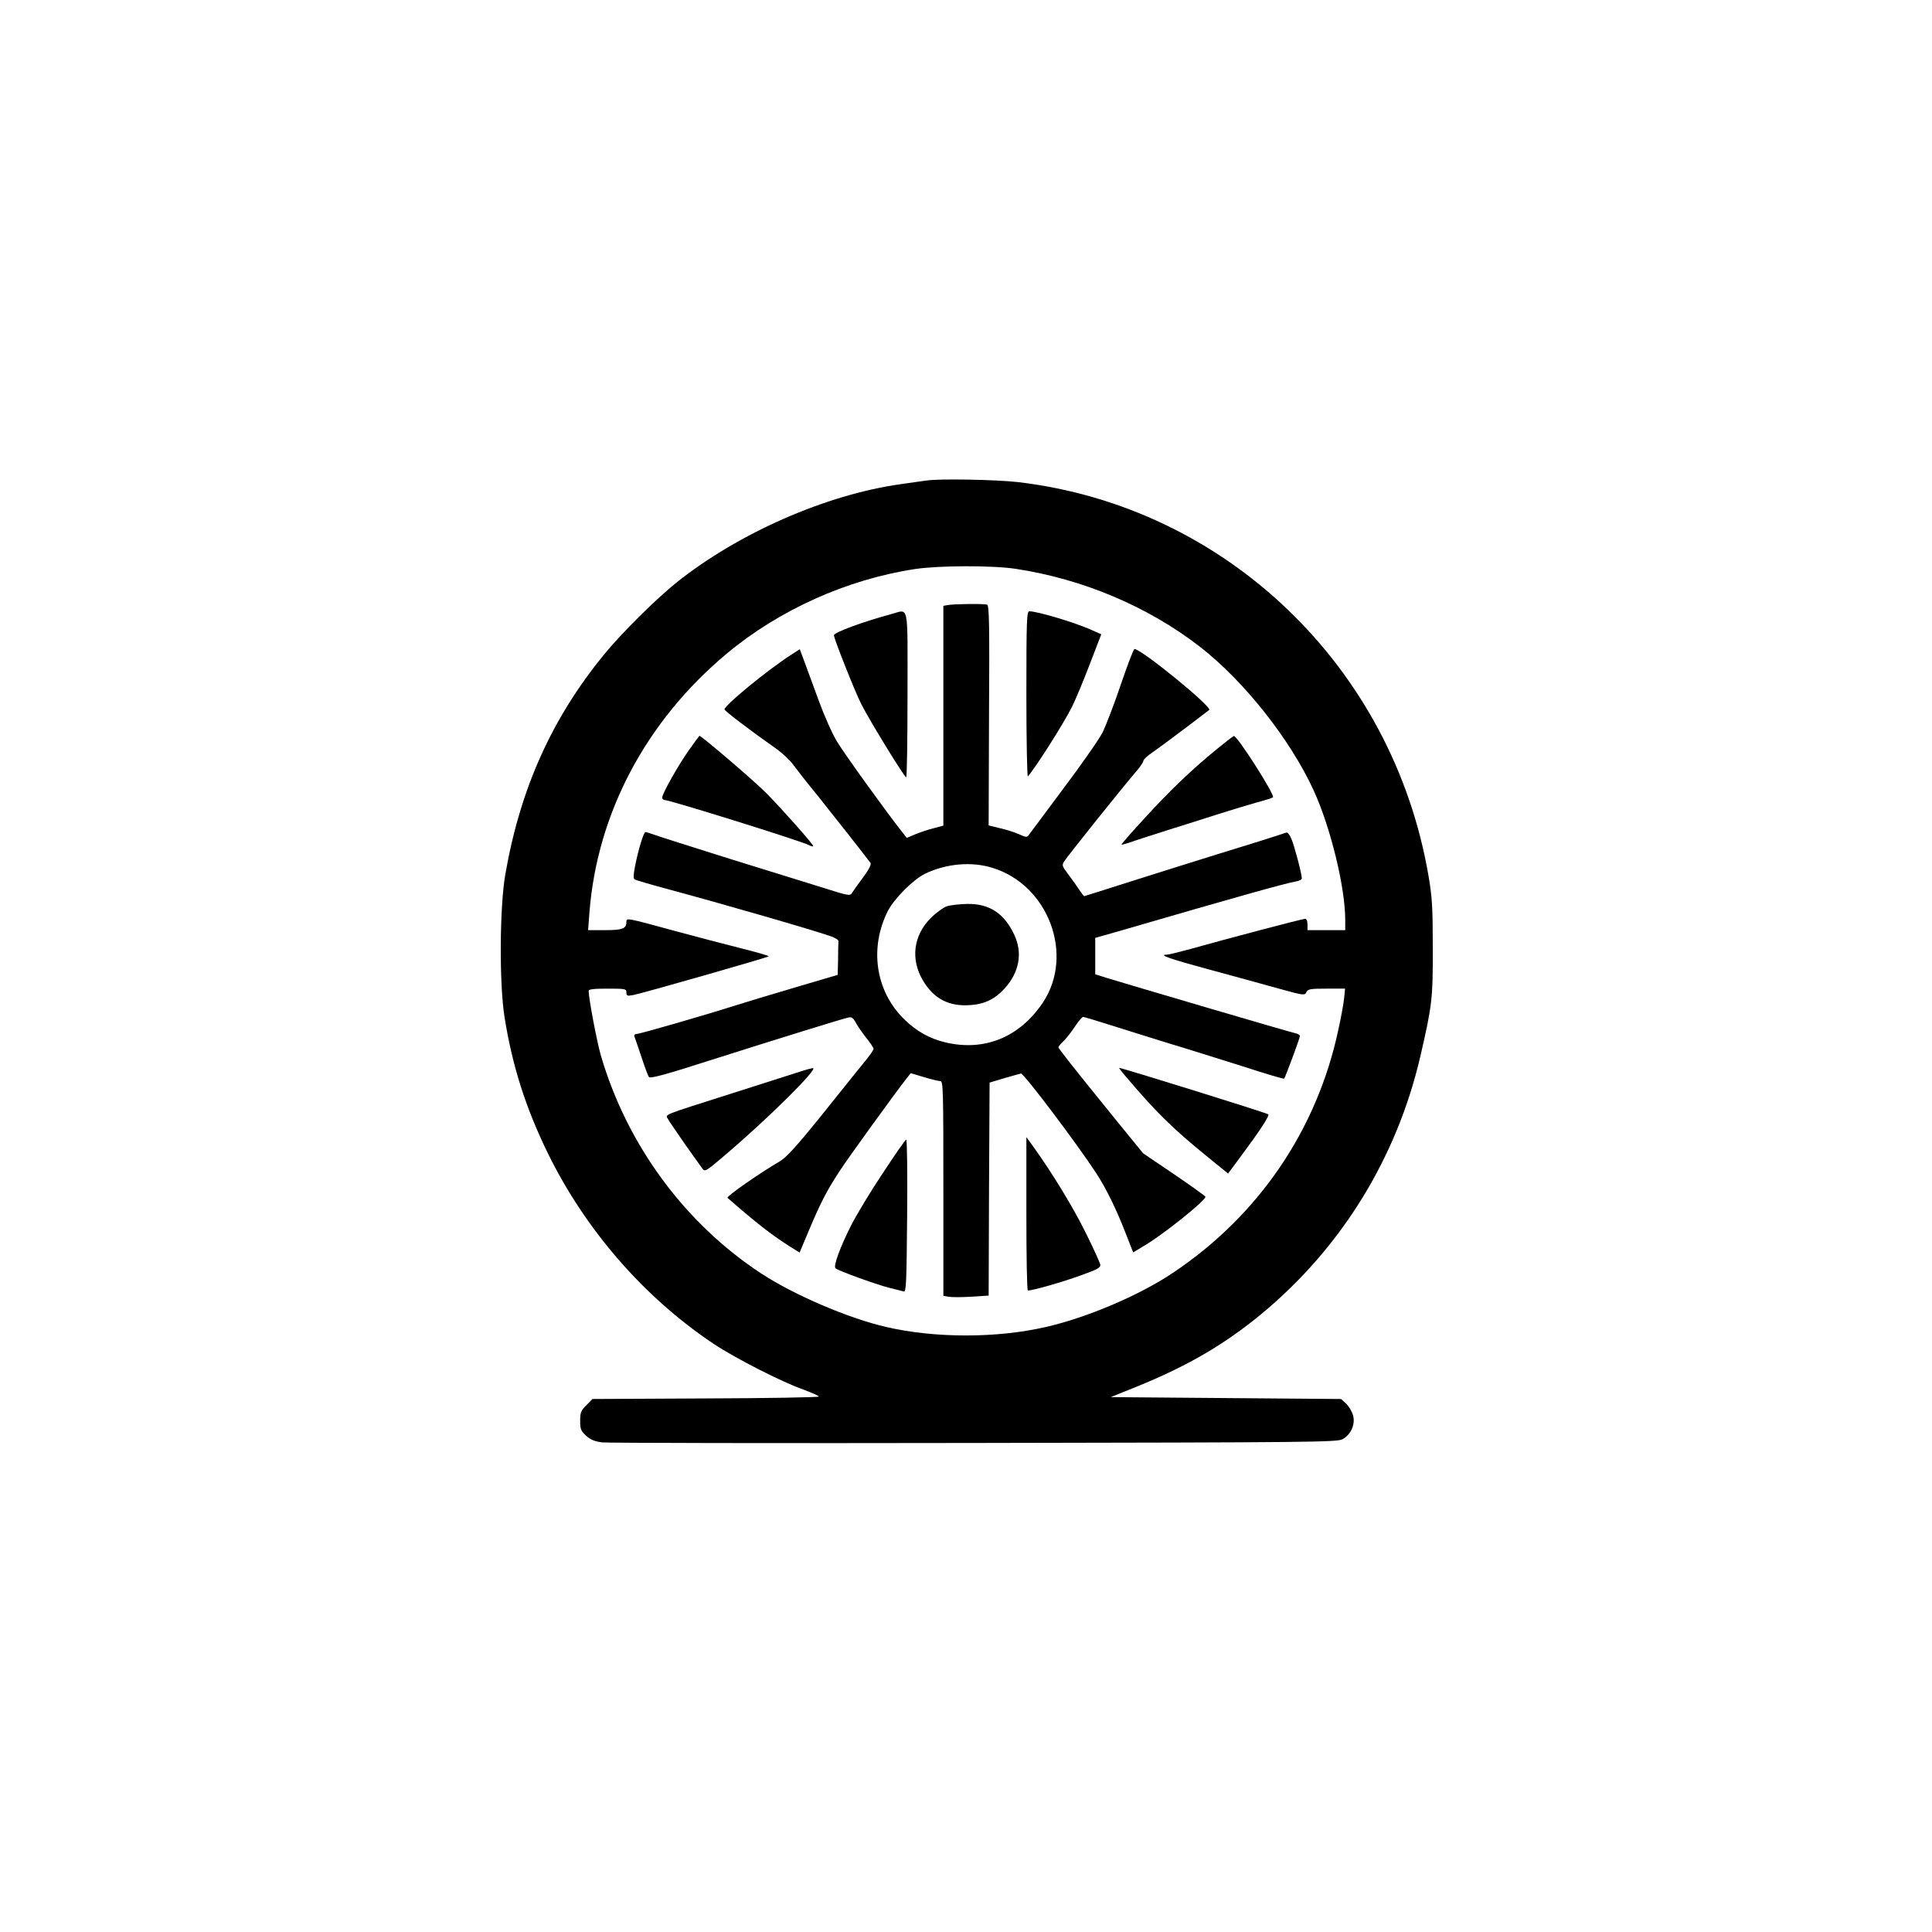 <?xml version="1.0" standalone="no"?>
<!DOCTYPE svg PUBLIC "-//W3C//DTD SVG 20010904//EN"
 "http://www.w3.org/TR/2001/REC-SVG-20010904/DTD/svg10.dtd">
<svg version="1.0" xmlns="http://www.w3.org/2000/svg"
 width="1024pt" height="1024pt" viewBox="0 0 1024 1024"
 preserveAspectRatio="xMidYMid meet">

<g transform="translate(0,1024) scale(0.1,-0.1)"
fill="#000000" stroke="none">
<path d="M4910 7693 c-14 -2 -74 -10 -135 -19 -395 -55 -861 -259 -1190 -522
-106 -85 -288 -265 -380 -377 -280 -341 -448 -715 -527 -1171 -30 -175 -32
-577 -4 -754 41 -258 112 -482 231 -725 199 -405 509 -761 875 -1006 115 -77
364 -204 478 -244 45 -17 82 -33 82 -37 0 -4 -270 -9 -600 -10 l-600 -3 -32
-33 c-29 -28 -33 -39 -33 -83 0 -44 4 -54 32 -79 23 -21 46 -30 85 -35 29 -3
917 -5 1973 -3 1788 3 1922 4 1951 20 45 25 69 80 55 128 -6 20 -22 47 -37 61
l-26 24 -610 5 -611 5 134 54 c274 111 467 224 664 386 426 353 719 829 844
1370 61 265 66 301 65 570 0 215 -3 269 -23 385 -190 1108 -1075 1956 -2177
2085 -116 13 -418 19 -484 8z m474 -468 c356 -54 701 -200 976 -413 235 -183
478 -490 603 -762 90 -197 167 -514 167 -686 l0 -54 -100 0 -100 0 0 30 c0 18
-5 30 -13 30 -14 0 -424 -108 -608 -160 -59 -16 -115 -30 -125 -30 -48 0 19
-23 226 -79 124 -34 288 -78 365 -100 134 -37 140 -38 149 -20 8 17 21 19 107
19 l98 0 -5 -52 c-3 -29 -17 -105 -31 -168 -113 -528 -421 -981 -873 -1284
-177 -120 -461 -241 -680 -290 -258 -59 -583 -59 -840 0 -199 45 -489 169
-665 284 -407 267 -713 684 -851 1158 -21 74 -64 300 -64 340 0 9 27 12 100
12 94 0 100 -1 100 -20 0 -18 4 -20 36 -14 45 8 712 199 718 205 3 3 -63 22
-147 43 -84 21 -240 62 -347 91 -264 72 -260 71 -260 48 0 -35 -21 -43 -113
-43 l-90 0 7 93 c41 526 299 1014 727 1372 278 232 637 394 999 449 128 19
409 20 534 1z"/>
<path d="M5023 7033 l-23 -4 0 -583 0 -582 -52 -14 c-29 -7 -73 -22 -97 -32
l-45 -19 -25 32 c-75 94 -306 414 -345 479 -25 41 -68 138 -96 215 -28 77 -62
170 -76 207 l-25 67 -42 -27 c-128 -82 -357 -270 -357 -292 0 -8 145 -118 275
-209 32 -23 72 -60 89 -84 17 -23 76 -99 132 -167 88 -110 253 -320 278 -354
5 -8 -9 -35 -40 -77 -27 -36 -53 -73 -59 -83 -9 -15 -22 -13 -150 28 -77 24
-302 94 -500 155 -198 62 -377 119 -398 127 -20 7 -41 14 -46 14 -9 0 -37 -89
-55 -180 -9 -47 -10 -67 -2 -71 6 -4 81 -26 166 -49 298 -80 785 -221 875
-253 22 -8 40 -19 39 -26 -1 -6 -2 -49 -2 -94 l-2 -84 -227 -67 c-126 -37
-268 -80 -318 -96 -167 -53 -503 -150 -520 -150 -10 0 -15 -6 -13 -12 3 -7 19
-56 37 -108 17 -52 35 -101 40 -108 6 -10 79 9 337 92 369 117 688 216 721
223 16 4 25 -2 37 -24 8 -16 33 -53 55 -81 23 -28 41 -56 41 -61 0 -6 -19 -34
-43 -63 -24 -29 -125 -155 -225 -280 -140 -174 -194 -233 -230 -254 -105 -61
-284 -186 -276 -193 150 -131 228 -192 326 -255 l56 -35 47 112 c63 150 97
216 163 317 46 71 297 418 360 498 l19 24 70 -21 c39 -12 78 -21 87 -21 15 0
16 -48 16 -569 l0 -569 27 -5 c15 -3 69 -3 120 0 l93 6 2 565 3 564 80 24 c44
13 83 23 86 24 16 1 298 -373 401 -531 51 -79 103 -184 152 -310 l42 -107 58
35 c101 59 329 242 325 260 -1 4 -76 58 -166 119 l-164 111 -146 179 c-227
280 -303 376 -303 383 0 4 11 18 25 31 15 14 42 48 61 77 19 29 39 53 45 53 5
0 71 -20 147 -44 75 -24 214 -67 307 -96 94 -28 268 -83 389 -121 120 -39 220
-69 222 -66 6 5 84 216 84 226 0 5 -10 11 -22 14 -23 4 -889 259 -1003 294
l-60 19 0 96 0 97 120 34 c646 188 887 255 939 264 20 3 36 11 36 17 0 23 -39
172 -55 209 -9 22 -21 37 -28 34 -33 -12 -221 -71 -372 -117 -93 -29 -288 -90
-433 -136 -144 -46 -264 -84 -266 -84 -2 0 -16 19 -32 43 -15 23 -42 59 -58
81 -26 34 -28 41 -16 60 16 26 317 402 377 471 24 27 43 55 43 62 0 7 21 27
48 45 35 24 196 144 301 225 19 14 -359 323 -396 323 -5 0 -37 -84 -72 -187
-35 -104 -79 -217 -96 -253 -18 -36 -110 -168 -204 -293 -93 -125 -177 -237
-184 -247 -14 -20 -14 -20 -58 -1 -24 11 -70 25 -102 32 l-57 14 2 582 c3 478
1 584 -10 588 -16 6 -176 4 -209 -2z m238 -1393 c296 -91 434 -461 267 -713
-123 -184 -309 -261 -517 -212 -86 21 -154 59 -221 125 -150 149 -183 376 -84
572 34 66 135 167 197 197 112 54 247 66 358 31z"/>
<path d="M5020 5437 c-19 -6 -58 -34 -87 -63 -92 -92 -108 -219 -41 -331 58
-98 139 -139 253 -130 74 5 130 33 179 87 79 87 97 189 52 285 -53 114 -132
166 -250 164 -39 -1 -87 -6 -106 -12z"/>
<path d="M4720 6984 c-145 -39 -300 -96 -300 -111 0 -18 112 -301 146 -367 46
-90 227 -385 237 -386 4 0 7 198 7 440 0 499 10 450 -90 424z"/>
<path d="M5440 6558 c0 -243 4 -438 8 -433 44 51 187 276 234 369 17 34 59
134 93 223 l62 161 -56 25 c-88 39 -283 97 -325 97 -14 0 -16 -43 -16 -442z"/>
<path d="M3652 6265 c-56 -79 -142 -231 -142 -252 0 -7 5 -13 12 -13 27 0 730
-219 767 -240 12 -6 21 -8 21 -4 0 10 -159 189 -247 279 -62 63 -346 306 -356
305 -1 0 -26 -34 -55 -75z"/>
<path d="M6455 6274 c-132 -107 -251 -220 -386 -368 -71 -77 -127 -141 -125
-143 1 -1 20 4 42 11 21 8 111 37 199 65 88 27 212 67 275 87 63 20 153 47
198 60 46 12 86 25 89 28 12 12 -189 326 -207 325 -3 0 -41 -29 -85 -65z"/>
<path d="M4240 4560 c-30 -10 -191 -61 -357 -114 -387 -123 -356 -111 -342
-138 10 -19 134 -197 182 -262 13 -18 19 -14 112 65 234 198 509 471 473 468
-7 -1 -38 -9 -68 -19z"/>
<path d="M5952 4552 c169 -201 260 -291 450 -445 l107 -87 69 93 c99 133 153
215 144 221 -16 10 -772 245 -790 246 -2 0 7 -12 20 -28z"/>
<path d="M5440 3807 c0 -224 3 -407 8 -407 26 0 184 45 277 79 90 32 109 42
107 58 -2 10 -36 86 -77 168 -64 131 -182 325 -283 464 l-32 44 0 -406z"/>
<path d="M4679 4022 c-65 -97 -140 -222 -168 -277 -57 -113 -95 -215 -83 -227
12 -12 212 -85 283 -103 35 -9 71 -18 79 -20 13 -4 15 46 18 400 2 223 0 405
-5 405 -4 0 -60 -80 -124 -178z"/>
</g>
</svg>

